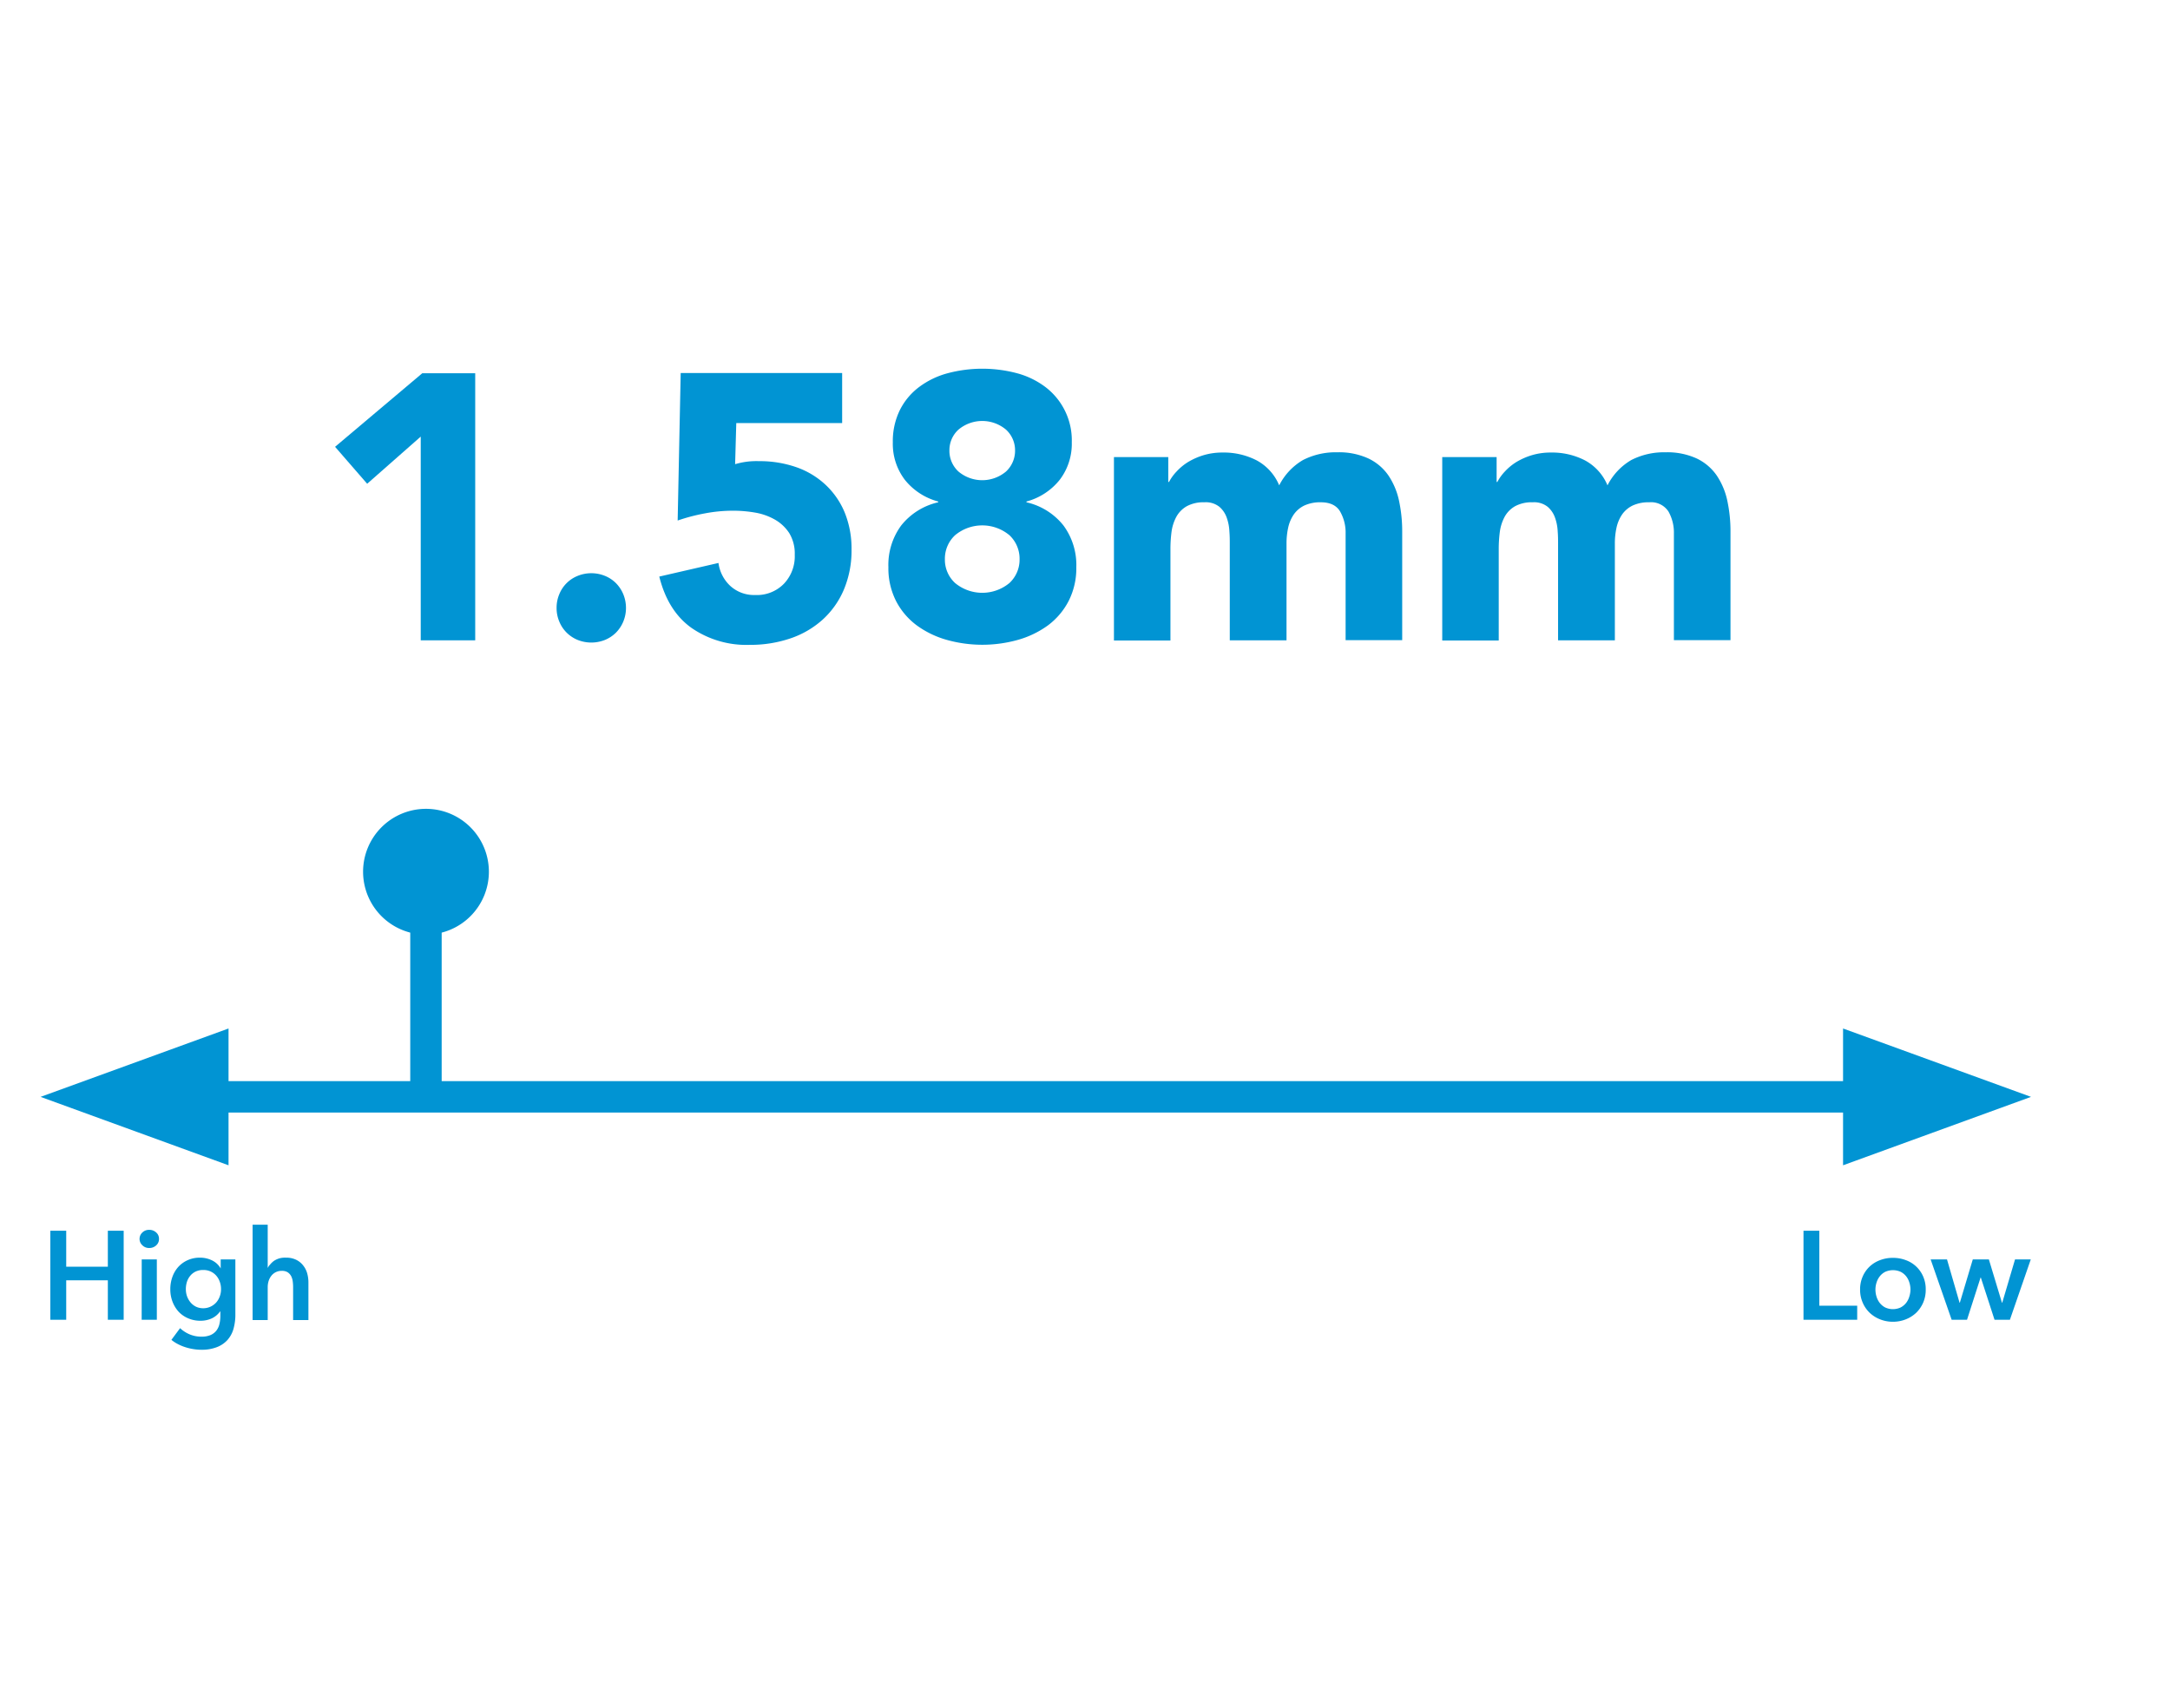 <svg xmlns="http://www.w3.org/2000/svg" viewBox="0 0 450.93 355"><defs><style>.cls-1{fill:#fff;}.cls-2{fill:#0194d3;}</style></defs><g id="Layer_2" data-name="Layer 2"><g id="Layer_3" data-name="Layer 3"><rect class="cls-1" width="450.93" height="355"></rect><rect class="cls-2" x="35.4" y="224.69" width="359.67" height="6.53"></rect><polygon class="cls-2" points="8.43 227.96 47.49 242.18 47.49 213.75 8.43 227.96"></polygon><polygon class="cls-2" points="422.05 227.96 382.99 213.75 382.99 242.18 422.05 227.96"></polygon><path class="cls-2" d="M10.46,255.78h3.3v7.48h8.65v-7.48H25.7v18.51H22.41v-8.21H13.76v8.21h-3.3Z"></path><path class="cls-2" d="M29,257.48a1.81,1.81,0,0,1,.57-1.32A1.94,1.94,0,0,1,31,255.6a2.05,2.05,0,0,1,1.45.54,1.7,1.7,0,0,1,.59,1.34,1.73,1.73,0,0,1-.59,1.35,2.05,2.05,0,0,1-1.45.54,1.91,1.91,0,0,1-1.42-.57A1.78,1.78,0,0,1,29,257.48Zm.45,4.26h3.14v12.55H29.44Z"></path><path class="cls-2" d="M48.91,261.74v11.43a10.86,10.86,0,0,1-.41,3.07,5.86,5.86,0,0,1-1.3,2.32A5.78,5.78,0,0,1,45,280a8.61,8.61,0,0,1-3.16.52,10.35,10.35,0,0,1-1.61-.13,10.92,10.92,0,0,1-1.67-.39,9.53,9.53,0,0,1-1.58-.65,7.43,7.43,0,0,1-1.36-.89l1.8-2.43a6.64,6.64,0,0,0,2.07,1.32,6.33,6.33,0,0,0,2.32.45,4.87,4.87,0,0,0,1.9-.32,3.1,3.1,0,0,0,1.23-.91,3.58,3.58,0,0,0,.65-1.36,7.21,7.21,0,0,0,.2-1.73v-.92h-.06A4.41,4.41,0,0,1,44,274a5.55,5.55,0,0,1-2.37.49,6.26,6.26,0,0,1-2.56-.52,5.82,5.82,0,0,1-2-1.41,6.68,6.68,0,0,1-1.24-2.08,7.13,7.13,0,0,1-.44-2.53,7.52,7.52,0,0,1,.43-2.56,6.24,6.24,0,0,1,1.23-2.09A5.84,5.84,0,0,1,39,261.9a6,6,0,0,1,2.55-.52,5.63,5.63,0,0,1,2.48.55,4.14,4.14,0,0,1,1.83,1.69h0v-1.88Zm-6.69,2.2a3.58,3.58,0,0,0-1.53.31,3.27,3.27,0,0,0-1.12.85,3.79,3.79,0,0,0-.71,1.26,5,5,0,0,0-.24,1.57,4.51,4.51,0,0,0,.24,1.46,4.35,4.35,0,0,0,.71,1.26,3.53,3.53,0,0,0,1.12.9,3.39,3.39,0,0,0,1.51.34,3.56,3.56,0,0,0,1.55-.33,3.7,3.7,0,0,0,1.18-.87,3.93,3.93,0,0,0,.74-1.27,4.14,4.14,0,0,0,.26-1.49,4.41,4.41,0,0,0-.26-1.54,3.87,3.87,0,0,0-.74-1.28,3.55,3.55,0,0,0-1.16-.86A3.67,3.67,0,0,0,42.22,263.94Z"></path><path class="cls-2" d="M59.42,261.38a4.65,4.65,0,0,1,2.1.43A4.1,4.1,0,0,1,63,263a4.61,4.61,0,0,1,.83,1.62,7,7,0,0,1,.26,1.88v7.84H60.91v-6.9a9.12,9.12,0,0,0-.08-1.14,3.34,3.34,0,0,0-.32-1.07,2.27,2.27,0,0,0-.71-.8,2.2,2.2,0,0,0-1.22-.31,2.68,2.68,0,0,0-2.22,1.06,3.44,3.44,0,0,0-.55,1.08,4.31,4.31,0,0,0-.18,1.23v6.85H52.49V254.53h3.14v9h0a2.7,2.7,0,0,1,.54-.77A4,4,0,0,1,57,262a4.35,4.35,0,0,1,1.07-.48A4.56,4.56,0,0,1,59.42,261.38Z"></path><path class="cls-2" d="M374.77,255.78h3.29v15.58h7.87v2.93H374.77Z"></path><path class="cls-2" d="M386.53,268a6.58,6.58,0,0,1,.54-2.7,6.28,6.28,0,0,1,1.45-2.08,6.38,6.38,0,0,1,2.17-1.33,7.34,7.34,0,0,1,2.66-.47,7.43,7.43,0,0,1,2.67.47,6.21,6.21,0,0,1,3.62,3.41,6.57,6.57,0,0,1,.53,2.7,6.67,6.67,0,0,1-.53,2.72,6.56,6.56,0,0,1-1.45,2.11,6.74,6.74,0,0,1-2.17,1.37,7.24,7.24,0,0,1-2.67.5,7.15,7.15,0,0,1-2.66-.5,6.63,6.63,0,0,1-2.17-1.37,6.4,6.4,0,0,1-1.45-2.11A6.67,6.67,0,0,1,386.53,268Zm3.19,0a5,5,0,0,0,.22,1.47,4.06,4.06,0,0,0,.67,1.31,3.56,3.56,0,0,0,1.12.94,3.83,3.83,0,0,0,3.24,0,3.6,3.6,0,0,0,1.13-.94,4,4,0,0,0,.66-1.31A5,5,0,0,0,397,268a4.88,4.88,0,0,0-.23-1.45,3.94,3.94,0,0,0-.66-1.29,3.44,3.44,0,0,0-1.13-.93,3.92,3.92,0,0,0-3.24,0,3.4,3.4,0,0,0-1.12.93,4,4,0,0,0-.67,1.29A4.86,4.86,0,0,0,389.72,268Z"></path><path class="cls-2" d="M401.19,261.74h3.4l2.61,9h.06l2.69-9h3.34l2.72,9h.06l2.66-9H422l-4.34,12.55h-3.19l-2.85-8.78h-.05l-2.82,8.78h-3.19Z"></path><rect class="cls-2" x="85.25" y="181.17" width="6.53" height="46.79"></rect><path class="cls-2" d="M88.52,194.24a13.07,13.07,0,1,0-13.07-13.06,13.07,13.07,0,0,0,13.07,13.06"></path><path class="cls-2" d="M87.43,90.74l-11.13,9.8-6.67-7.68L87.75,77.57h11v55.51H87.43Z"></path><path class="cls-2" d="M115.66,126.34a7.27,7.27,0,0,1,.55-2.82,6.88,6.88,0,0,1,3.84-3.84,7.53,7.53,0,0,1,5.65,0A6.88,6.88,0,0,1,128,121.2a7.21,7.21,0,0,1,1.53,2.32,7.46,7.46,0,0,1,.55,2.82,7.38,7.38,0,0,1-.55,2.82,7.21,7.21,0,0,1-1.53,2.32A7.06,7.06,0,0,1,125.7,133a7.66,7.66,0,0,1-5.65,0,7.06,7.06,0,0,1-2.31-1.53,6.9,6.9,0,0,1-1.53-2.32A7.2,7.2,0,0,1,115.66,126.34Z"></path><path class="cls-2" d="M175,87.92H153l-.24,8.55a15.48,15.48,0,0,1,4.94-.63,23.18,23.18,0,0,1,7.76,1.25,17.09,17.09,0,0,1,6.08,3.65,16.54,16.54,0,0,1,4,5.8,19.86,19.86,0,0,1,1.41,7.65,20.86,20.86,0,0,1-1.61,8.39,17.77,17.77,0,0,1-4.43,6.23,19.1,19.1,0,0,1-6.7,3.88,25.78,25.78,0,0,1-8.43,1.33,20.06,20.06,0,0,1-12.08-3.52Q138.79,127,137,119.83L149.3,117a7.91,7.91,0,0,0,2.51,4.82,7.31,7.31,0,0,0,5.1,1.84,7.84,7.84,0,0,0,6-2.35,8.26,8.26,0,0,0,2.24-6,8.18,8.18,0,0,0-1.14-4.51,8.66,8.66,0,0,0-3-2.82,12.55,12.55,0,0,0-4.11-1.45,27,27,0,0,0-4.55-.39,31.36,31.36,0,0,0-5.84.55,39.26,39.26,0,0,0-5.69,1.49l.63-30.66H175Z"></path><path class="cls-2" d="M185.53,91.92A14.65,14.65,0,0,1,187,85.21a13.59,13.59,0,0,1,4-4.78,17.34,17.34,0,0,1,5.92-2.86,28.12,28.12,0,0,1,14.42,0,17.11,17.11,0,0,1,5.89,2.86,13.91,13.91,0,0,1,5.49,11.49,12.34,12.34,0,0,1-2.48,7.76,13.21,13.21,0,0,1-6.94,4.55v.16a13.67,13.67,0,0,1,7.69,4.82,13.83,13.83,0,0,1,2.67,8.66,15,15,0,0,1-1.61,7.06,14.77,14.77,0,0,1-4.31,5.06,19.67,19.67,0,0,1-6.24,3,27.39,27.39,0,0,1-14.74,0,19.52,19.52,0,0,1-6.23-3,14.69,14.69,0,0,1-4.32-5.06,15,15,0,0,1-1.6-7.06,13.83,13.83,0,0,1,2.66-8.66,13.67,13.67,0,0,1,7.69-4.82v-.16A13.21,13.21,0,0,1,188,99.68,12.33,12.33,0,0,1,185.53,91.92Zm10.82,24.31a6.58,6.58,0,0,0,2.12,4.94,8.86,8.86,0,0,0,11.29,0,6.61,6.61,0,0,0,2.11-4.94,6.69,6.69,0,0,0-2.11-5,8.83,8.83,0,0,0-11.29,0A6.66,6.66,0,0,0,196.35,116.23Zm.94-22.66A5.85,5.85,0,0,0,199.17,98a7.68,7.68,0,0,0,9.88,0,5.88,5.88,0,0,0,1.88-4.39,5.8,5.8,0,0,0-1.88-4.32,7.68,7.68,0,0,0-9.88,0A5.76,5.76,0,0,0,197.29,93.57Z"></path><path class="cls-2" d="M231.48,95h11.29v5.17h.15A9.63,9.63,0,0,1,244.49,98a11.37,11.37,0,0,1,2.43-2,14.36,14.36,0,0,1,3.22-1.41,13.61,13.61,0,0,1,3.92-.54,14.9,14.9,0,0,1,7.1,1.64,10.45,10.45,0,0,1,4.66,5.18,12.78,12.78,0,0,1,4.94-5.26A14.9,14.9,0,0,1,277.9,94a14.63,14.63,0,0,1,6.47,1.29,10.56,10.56,0,0,1,4.15,3.53,15,15,0,0,1,2.2,5.25,30.24,30.24,0,0,1,.66,6.47v22.5H279.62V110.89a8.82,8.82,0,0,0-1.14-4.58c-.75-1.28-2.1-1.92-4-1.92a7.82,7.82,0,0,0-3.41.66,5.68,5.68,0,0,0-2.2,1.84,7.77,7.77,0,0,0-1.18,2.75,15.29,15.29,0,0,0-.35,3.29v20.15H255.55V112.93c0-.68,0-1.51-.08-2.51a9.74,9.74,0,0,0-.55-2.82,5.27,5.27,0,0,0-1.53-2.27,4.51,4.51,0,0,0-3.1-.94,7.24,7.24,0,0,0-3.68.82,5.68,5.68,0,0,0-2.16,2.19,9.24,9.24,0,0,0-1,3.1,27.85,27.85,0,0,0-.23,3.61v19H231.48Z"></path><path class="cls-2" d="M299.7,95H311v5.17h.15A9.63,9.63,0,0,1,312.71,98a11.37,11.37,0,0,1,2.43-2,14.36,14.36,0,0,1,3.22-1.41,13.61,13.61,0,0,1,3.92-.54,14.9,14.9,0,0,1,7.1,1.64,10.45,10.45,0,0,1,4.66,5.18A12.78,12.78,0,0,1,339,95.6,14.93,14.93,0,0,1,346.12,94a14.63,14.63,0,0,1,6.47,1.29,10.56,10.56,0,0,1,4.15,3.53,15,15,0,0,1,2.2,5.25,30.24,30.24,0,0,1,.66,6.47v22.5H347.84V110.89a8.91,8.91,0,0,0-1.13-4.58,4.31,4.31,0,0,0-4-1.92,7.82,7.82,0,0,0-3.41.66,5.68,5.68,0,0,0-2.2,1.84,7.77,7.77,0,0,0-1.18,2.75,15.29,15.29,0,0,0-.35,3.29v20.15H323.77V112.93c0-.68,0-1.51-.08-2.51a9.74,9.74,0,0,0-.55-2.82,5.27,5.27,0,0,0-1.53-2.27,4.51,4.51,0,0,0-3.1-.94,7.24,7.24,0,0,0-3.68.82,5.68,5.68,0,0,0-2.16,2.19,9.24,9.24,0,0,0-1,3.1,27.85,27.85,0,0,0-.23,3.61v19H299.7Z"></path></g></g></svg>